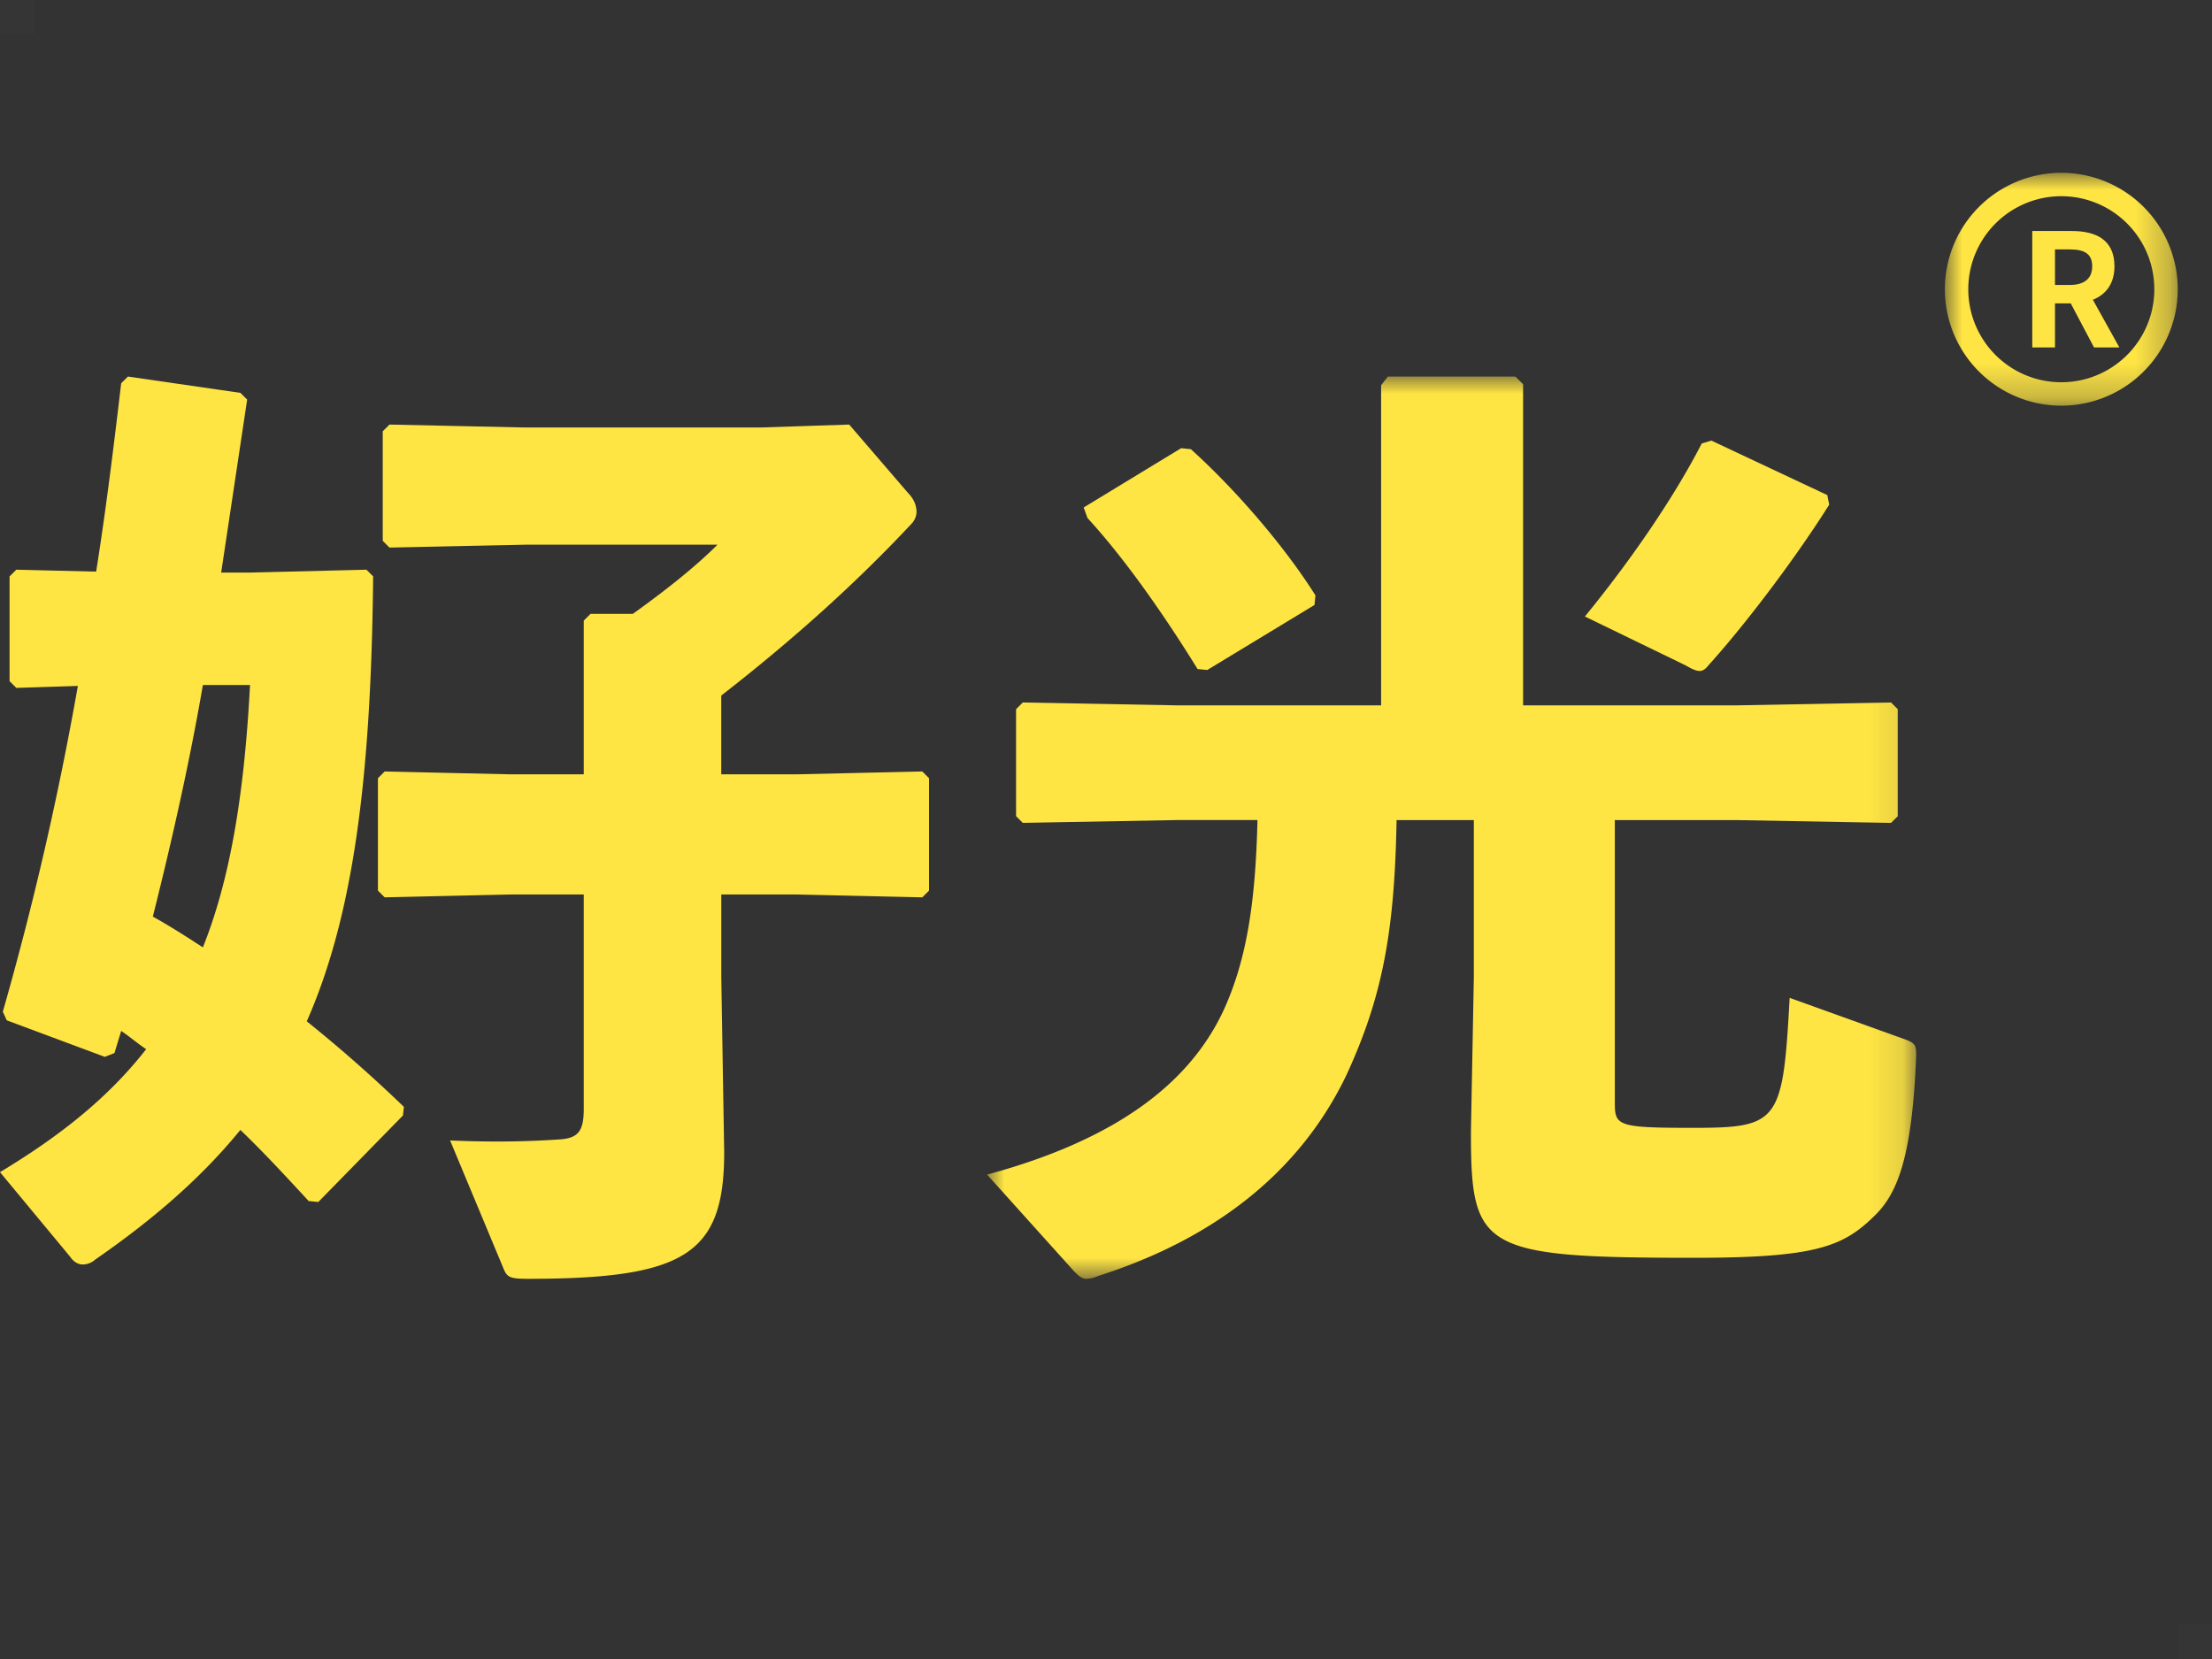 <svg width="64" height="48" viewBox="0 0 64 48" xmlns="http://www.w3.org/2000/svg" xmlns:xlink="http://www.w3.org/1999/xlink"><rect x="0" y="0" width="64" height="48" fill="#333333" stroke="none"/><defs><path id="a" d="M0 0h26.88v26.105H0z"/><path id="c" d="M0 0h6.72v6.737H0z"/></defs><g fill="none" fill-rule="evenodd"><path d="M20.869 22.404h2.17l3.646-.083.195.195v3.252l-.195.195-3.646-.083h-2.17v2.39l.084 5.062c0 2.945-1.114 3.668-5.677 3.668-.557 0-.612-.055-.723-.334l-1.53-3.669c1.307.056 2.281.028 3.117-.027.582-.028.75-.223.75-.89v-6.2h-2.114l-3.646.083-.195-.195v-3.252l.195-.195 3.646.083h2.114v-4.448l.195-.194h1.224c1.085-.779 1.865-1.418 2.45-2.002h-5.566l-3.924.083-.195-.195v-3.17l.195-.194 3.924.085h6.817l2.56-.085 1.698 1.974c.167.167.25.362.25.557a.51.51 0 0 1-.14.333c-1.558 1.668-3.366 3.308-5.51 4.977v2.28l.001-.001zM5.87 19.82c-.389 2.253-.89 4.476-1.448 6.7.502.278.975.584 1.448.89.78-1.946 1.197-4.393 1.364-7.59H5.87zm4.926-3.142c-.057 5.894-.585 9.842-1.92 12.872a41.53 41.53 0 0 1 2.81 2.475l-.028.25-2.448 2.502-.279-.027c-.667-.723-1.309-1.417-1.976-2.058-1.112 1.362-2.476 2.558-4.202 3.753a.54.54 0 0 1-.361.14c-.11 0-.25-.056-.362-.223L0 33.914c1.753-1.056 3.144-2.167 4.229-3.558-.25-.166-.473-.361-.723-.528l-.194.64-.28.11-2.837-1.057-.113-.25a92.983 92.983 0 0 0 2.171-9.425l-1.78.057-.196-.195v-3.031l.195-.194 2.31.056c.278-1.752.502-3.559.724-5.45l.195-.194 3.255.472.195.194-.752 5.006h.807l3.396-.084.195.194-.001.001z" fill="#FFE544" fill-rule="nonzero"/><g transform="translate(28.56 10.895)"><mask id="b" fill="#fff"><use xlink:href="#a"/></mask><path d="M24.365 3.706c-.866 1.382-2.318 3.346-3.492 4.646-.085.111-.168.166-.251.166-.113 0-.225-.055-.42-.166l-2.906-1.41c1.313-1.604 2.571-3.43 3.381-5.006l.279-.083 3.353 1.576.056.277zM6.37 8.49l-.28-.028c-.977-1.577-2.095-3.181-3.186-4.37l-.11-.304 2.82-1.715.281.028C7.152 3.235 8.577 4.866 9.5 6.332l-.028.277L6.37 8.49zM11.4.25l.195-.25h3.69l.223.222v9.292h6.147l4.498-.084.195.194v3.097l-.195.193-4.498-.082h-3.493v8.185c0 .664.084.72 2.264.72 2.486 0 2.599-.167 2.794-3.761l3.38 1.216c.28.111.28.194.28.47-.111 2.793-.503 3.926-1.174 4.59-.92.912-1.675 1.245-5.252 1.245-6.176 0-6.455-.249-6.455-3.65l.084-4.48v-4.535h-2.236c-.056 3.262-.42 5.144-1.453 7.383-1.342 2.793-3.8 4.728-7.18 5.808a.982.982 0 0 1-.337.082c-.138 0-.224-.082-.363-.22L0 23.09c3.772-1.022 5.84-2.655 6.817-4.7.7-1.495.95-3.208 1.006-5.559h-2.29l-4.5.082-.195-.193V9.624l.195-.194 4.5.084H11.4V.25z" fill="#FFE544" fill-rule="nonzero" mask="url(#b)"/></g><g transform="translate(56.28 5)"><mask id="d" fill="#fff"><use xlink:href="#c"/></mask><path d="M3.36.677a2.691 2.691 0 0 0 0 5.383 2.691 2.691 0 1 0 0-5.383m0 6.06A3.368 3.368 0 1 1 3.36 0a3.368 3.368 0 0 1 0 6.737" fill="#FFE544" fill-rule="nonzero" mask="url(#d)"/></g><path d="M59.457 8.245h.426c.42 0 .651-.182.651-.541 0-.365-.23-.488-.651-.488h-.426v1.03-.001zm1.13 1.808l-.674-1.275h-.456v1.275H58.8V6.684h1.145c.687 0 1.233.246 1.233 1.02 0 .505-.249.82-.625.969l.767 1.38h-.733z" fill="#FFE544" fill-rule="nonzero"/><path fill-opacity=".01" fill="#FFF" d="M0 0h1v1H0zM63 47h1v1h-1z"/></g></svg>